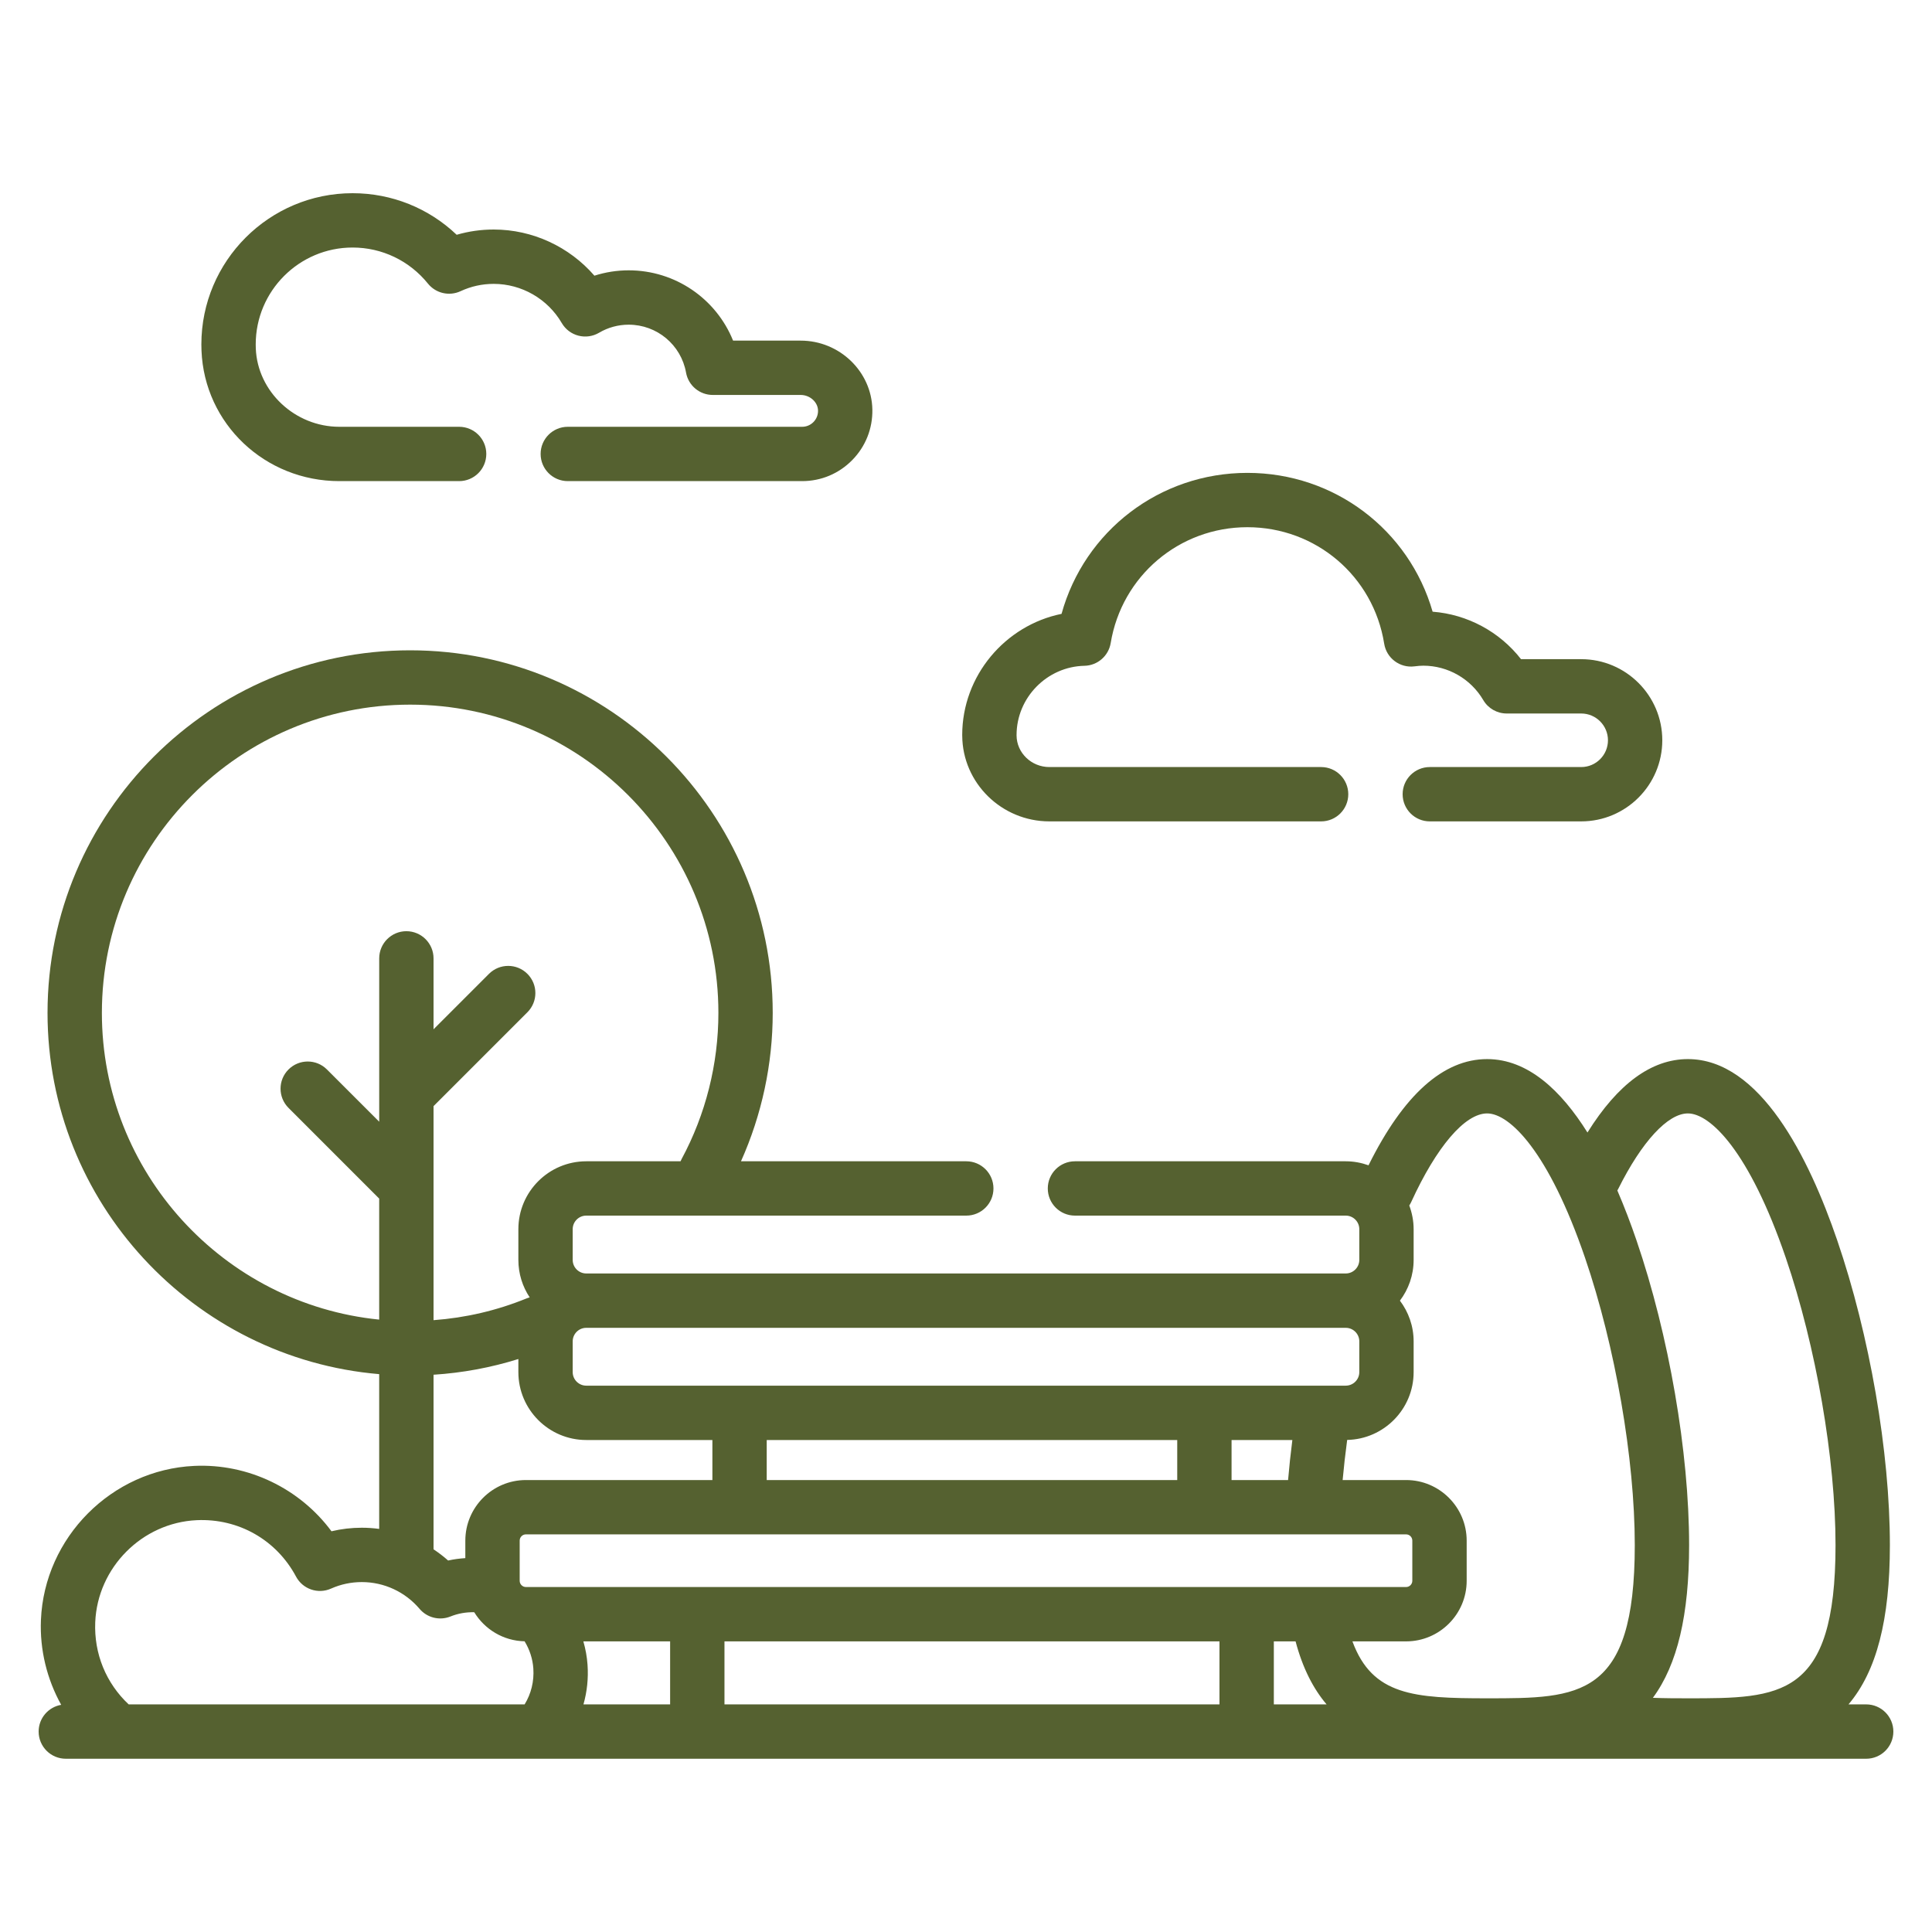 <?xml version="1.0" encoding="UTF-8"?>
<svg xmlns="http://www.w3.org/2000/svg" width="75" height="75" viewBox="0 0 75 75" fill="none">
  <path d="M13.174 18.677H17.823C18.406 18.677 18.878 18.205 18.878 17.622C18.878 17.04 18.406 16.568 17.823 16.568H13.174C11.451 16.568 9.996 15.203 9.93 13.527C9.928 13.474 9.927 13.422 9.927 13.37C9.927 11.296 11.613 9.609 13.687 9.609C14.828 9.609 15.895 10.12 16.613 11.01C16.918 11.387 17.439 11.508 17.879 11.304C18.285 11.115 18.718 11.02 19.166 11.02C20.249 11.02 21.261 11.602 21.808 12.541C21.949 12.783 22.181 12.96 22.453 13.03C22.725 13.101 23.014 13.06 23.256 12.917C23.603 12.712 24 12.604 24.405 12.604C25.502 12.604 26.439 13.386 26.632 14.464C26.722 14.967 27.159 15.332 27.67 15.332H31.083C31.442 15.332 31.75 15.61 31.756 15.938C31.759 16.105 31.696 16.264 31.579 16.383C31.462 16.502 31.306 16.568 31.138 16.568H22.042C21.459 16.568 20.987 17.04 20.987 17.622C20.987 18.205 21.459 18.677 22.042 18.677H31.138C31.876 18.677 32.567 18.387 33.084 17.86C33.601 17.334 33.878 16.638 33.865 15.899C33.838 14.424 32.59 13.223 31.083 13.223H28.458C27.803 11.6 26.217 10.494 24.405 10.494C23.952 10.494 23.503 10.565 23.075 10.702C22.103 9.579 20.675 8.91 19.166 8.91C18.674 8.91 18.193 8.979 17.728 9.114C16.643 8.08 15.207 7.5 13.687 7.5C10.45 7.5 7.817 10.133 7.817 13.37C7.817 13.449 7.819 13.529 7.822 13.61C7.934 16.451 10.285 18.677 13.174 18.677V18.677Z" fill="#556130"></path>
  <path d="M72.445 66.164H71.759C72.85 64.877 73.365 62.875 73.365 59.981C73.365 56.368 72.581 51.833 71.32 48.146C70.223 44.938 68.326 41.114 65.523 41.114C64.113 41.114 62.806 42.072 61.625 43.964C60.602 42.329 59.31 41.114 57.73 41.114C56.03 41.114 54.483 42.5 53.126 45.237C52.849 45.138 52.552 45.081 52.241 45.081H41.73C41.147 45.081 40.675 45.553 40.675 46.136C40.675 46.718 41.147 47.19 41.73 47.19H52.241C52.532 47.19 52.768 47.426 52.768 47.717V48.909C52.768 49.2 52.532 49.436 52.241 49.436H22.759C22.468 49.436 22.232 49.2 22.232 48.909V47.717C22.232 47.426 22.468 47.19 22.759 47.19H37.511C38.094 47.19 38.566 46.718 38.566 46.136C38.566 45.553 38.094 45.081 37.511 45.081H28.765C29.572 43.279 29.997 41.308 29.997 39.32C29.997 31.559 23.683 25.245 15.921 25.245C8.16 25.245 1.845 31.559 1.845 39.32C1.845 46.677 7.519 52.733 14.72 53.344V59.352C14.498 59.322 14.273 59.306 14.046 59.306C13.645 59.306 13.252 59.352 12.868 59.444C11.641 57.785 9.634 56.808 7.54 56.906C4.336 57.054 1.722 59.681 1.589 62.887C1.541 64.048 1.823 65.186 2.375 66.181C1.878 66.267 1.5 66.698 1.5 67.219C1.5 67.802 1.972 68.274 2.555 68.274H4.604H72.445C73.028 68.274 73.5 67.802 73.5 67.219C73.5 66.637 73.028 66.164 72.445 66.164V66.164ZM22.808 64.626C22.787 64.319 22.731 64.014 22.646 63.718H26.014V66.164H22.65C22.789 65.672 22.845 65.154 22.808 64.626V64.626ZM45.7 55.901V57.455H29.764V55.901H45.7ZM50.169 55.901C50.102 56.428 50.046 56.947 50.003 57.455H47.809V55.901H50.169ZM54.584 59.564C54.718 59.564 54.826 59.673 54.826 59.807V61.365C54.826 61.499 54.718 61.608 54.584 61.608H20.416C20.282 61.608 20.174 61.499 20.174 61.365V59.807C20.174 59.673 20.282 59.564 20.416 59.564H54.584ZM28.124 63.718H47.34V66.164H28.124V63.718ZM49.45 63.718H50.294C50.572 64.767 50.987 65.563 51.498 66.164H49.45V63.718H49.45ZM62.821 46.15C63.735 44.317 64.745 43.223 65.523 43.223C66.392 43.223 67.909 44.691 69.324 48.828C70.497 52.258 71.255 56.636 71.255 59.981C71.255 65.928 69.098 65.928 65.523 65.928C65.084 65.928 64.621 65.927 64.165 65.909C65.118 64.617 65.571 62.691 65.571 59.981C65.571 56.368 64.788 51.833 63.527 48.146C63.311 47.514 63.063 46.859 62.785 46.214C62.797 46.193 62.81 46.172 62.821 46.15V46.15ZM57.73 43.223C58.599 43.223 60.116 44.691 61.531 48.828C62.704 52.258 63.462 56.636 63.462 59.981C63.462 65.928 61.304 65.928 57.73 65.928C54.894 65.928 53.274 65.82 52.501 63.718H54.584C55.881 63.718 56.936 62.663 56.936 61.366V59.807C56.936 58.51 55.88 57.455 54.584 57.455H52.121C52.167 56.947 52.226 56.427 52.297 55.898C53.724 55.868 54.877 54.7 54.877 53.265V52.073C54.877 51.479 54.677 50.932 54.345 50.491C54.678 50.05 54.877 49.504 54.877 48.91V47.717C54.877 47.394 54.815 47.084 54.708 46.797C54.735 46.756 54.76 46.712 54.781 46.666C55.768 44.51 56.87 43.223 57.73 43.223V43.223ZM52.241 51.546C52.532 51.546 52.768 51.782 52.768 52.072V53.265C52.768 53.555 52.532 53.791 52.241 53.791H22.759C22.468 53.791 22.232 53.555 22.232 53.265V52.072C22.232 51.782 22.468 51.546 22.759 51.546H52.241ZM3.955 39.32C3.955 32.722 9.323 27.354 15.921 27.354C22.52 27.354 27.888 32.722 27.888 39.32C27.888 41.301 27.394 43.263 26.46 44.994C26.445 45.022 26.431 45.051 26.419 45.081H22.759C21.305 45.081 20.123 46.263 20.123 47.717V48.909C20.123 49.447 20.285 49.946 20.562 50.363C20.523 50.374 20.483 50.387 20.444 50.403C19.288 50.875 18.076 51.157 16.83 51.249V42.94L20.474 39.296C20.886 38.884 20.886 38.216 20.474 37.805C20.062 37.393 19.394 37.393 18.982 37.805L16.83 39.957V37.204C16.83 36.622 16.358 36.149 15.775 36.149C15.193 36.149 14.721 36.622 14.721 37.204V43.545L12.692 41.517C12.28 41.105 11.612 41.105 11.2 41.517C10.788 41.928 10.788 42.596 11.2 43.008L14.72 46.529V51.227C8.684 50.622 3.955 45.514 3.955 39.32V39.32ZM16.83 53.367C17.954 53.295 19.055 53.091 20.123 52.757V53.265C20.123 54.718 21.305 55.901 22.759 55.901H27.655V57.455H20.416C19.119 57.455 18.064 58.51 18.064 59.807V60.486C17.839 60.501 17.616 60.53 17.396 60.579C17.217 60.42 17.027 60.275 16.83 60.144V53.367H16.83ZM4.995 66.164C4.116 65.34 3.646 64.195 3.697 62.974C3.785 60.851 5.516 59.111 7.637 59.013C9.258 58.939 10.73 59.777 11.492 61.203C11.752 61.691 12.346 61.895 12.851 61.669C13.229 61.501 13.631 61.416 14.046 61.416C14.91 61.416 15.727 61.795 16.288 62.456C16.581 62.801 17.062 62.921 17.484 62.753C17.78 62.634 18.091 62.579 18.41 62.587C18.815 63.249 19.536 63.697 20.364 63.715C20.561 64.035 20.679 64.4 20.704 64.77C20.738 65.269 20.619 65.751 20.366 66.164H4.995Z" fill="#556130"></path>
  <path d="M40.737 31.886H51.286C51.868 31.886 52.34 31.414 52.34 30.831C52.34 30.249 51.868 29.777 51.286 29.777H40.737C40.039 29.777 39.468 29.227 39.463 28.552C39.463 28.549 39.463 28.537 39.463 28.534C39.463 27.082 40.645 25.876 42.098 25.846C42.606 25.835 43.034 25.464 43.117 24.963C43.547 22.358 45.779 20.466 48.423 20.466C51.081 20.466 53.315 22.368 53.734 24.988C53.824 25.551 54.345 25.94 54.909 25.868C55.046 25.85 55.156 25.842 55.255 25.842C56.207 25.842 57.097 26.353 57.58 27.177C57.769 27.5 58.115 27.698 58.49 27.698H61.382C61.955 27.698 62.421 28.165 62.421 28.737C62.421 29.311 61.955 29.777 61.382 29.777H55.504C54.922 29.777 54.45 30.249 54.45 30.831C54.45 31.414 54.922 31.886 55.504 31.886H61.382C63.118 31.886 64.53 30.474 64.53 28.737C64.53 27.001 63.118 25.589 61.382 25.589H59.046C58.217 24.525 56.965 23.849 55.614 23.746C54.7 20.574 51.809 18.357 48.423 18.357C45.014 18.357 42.098 20.615 41.209 23.83C39.019 24.275 37.353 26.231 37.353 28.534L37.354 28.567C37.367 30.397 38.884 31.886 40.737 31.886V31.886Z" fill="#556130"></path>
</svg>
